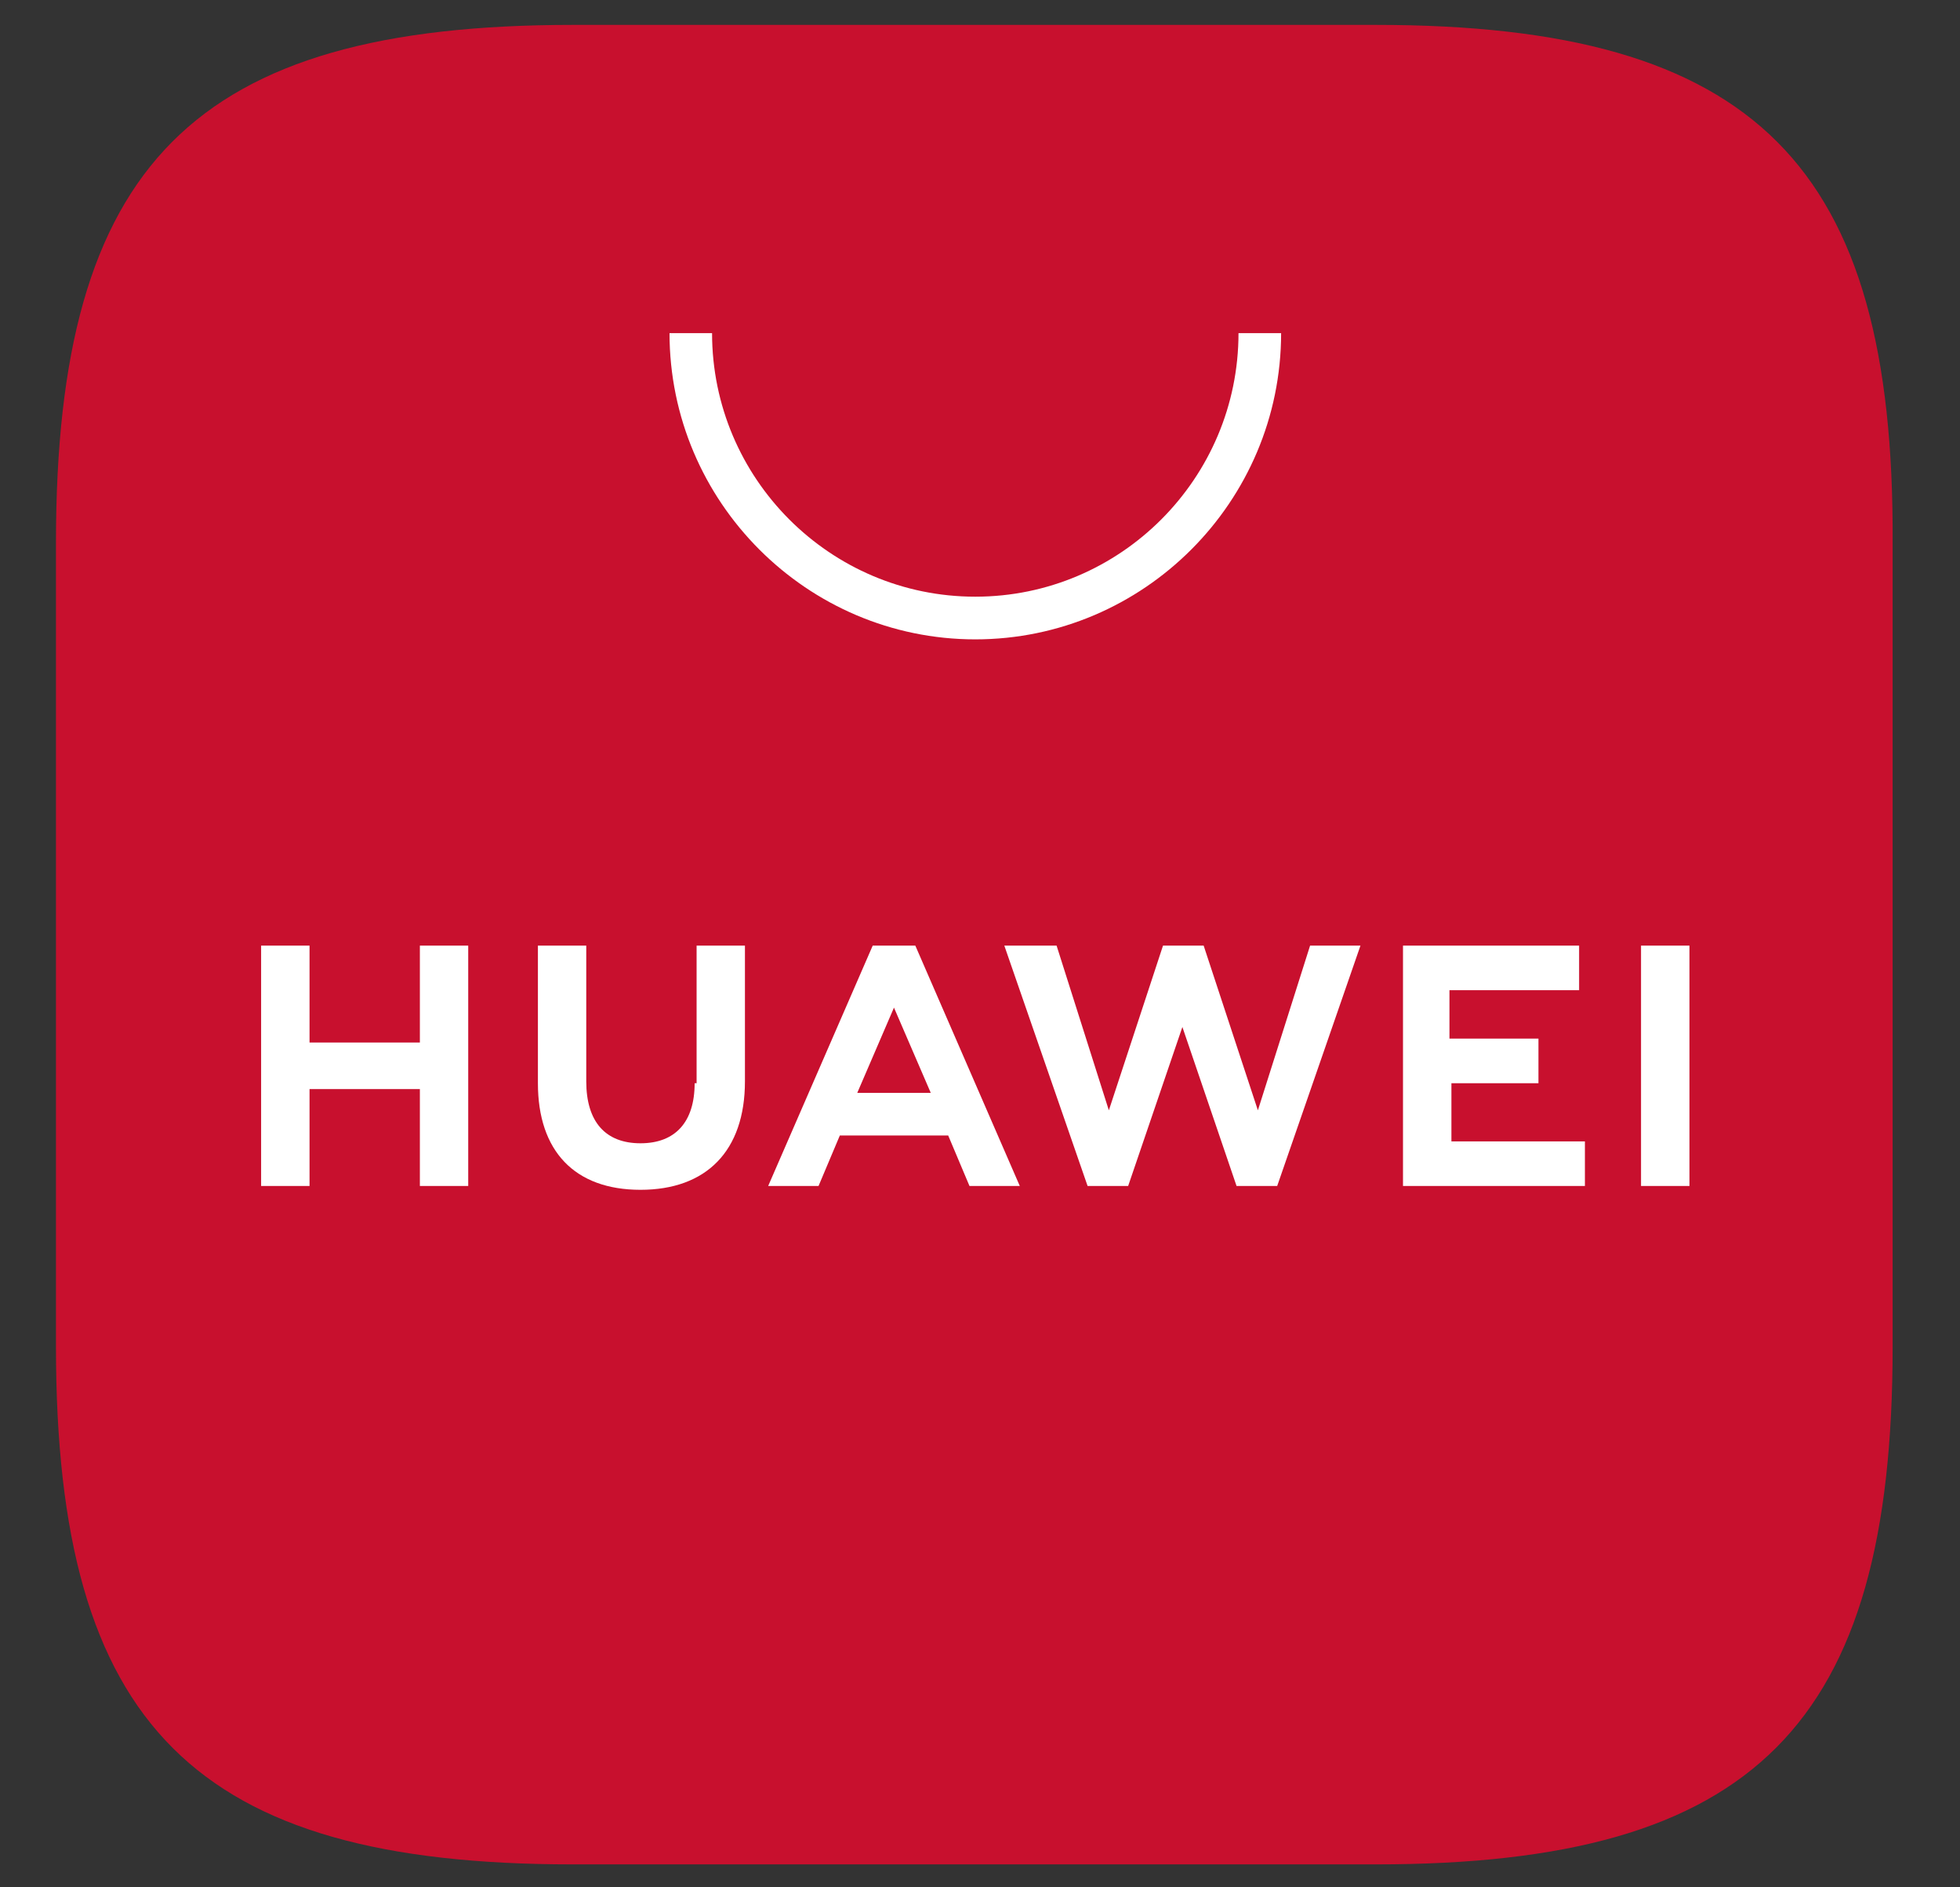<svg width="27" height="26" viewBox="0 0 27 26" fill="none" xmlns="http://www.w3.org/2000/svg">
<rect x="0" y="0" width="27" height="26" fill="#333333" stroke="none"/>
<path fill-rule="evenodd" clip-rule="evenodd" d="M18.954 0.343H7.89C2.664 0.343 0.771 2.266 0.771 7.473V18.554C0.771 23.788 2.691 25.684 7.89 25.684H18.954C24.179 25.684 26.072 23.761 26.072 18.554V7.473C26.099 2.266 24.179 0.343 18.954 0.343Z" fill="#C8102E"/>
<path d="M5.784 13.027H6.45V16.338H5.784V15.003H4.264V16.338H3.597V13.027H4.264V14.362H5.784V13.027ZM9.569 14.923C9.569 15.457 9.303 15.75 8.823 15.75C8.343 15.75 8.076 15.457 8.076 14.896V13.027H7.41V14.923C7.41 15.857 7.916 16.391 8.823 16.391C9.729 16.391 10.262 15.857 10.262 14.896V13.027H9.596V14.923H9.569ZM17.328 15.296L16.581 13.027H16.021L15.275 15.296L14.555 13.027H13.835L14.982 16.338H15.541L16.288 14.148L17.034 16.338H17.594L18.741 13.027H18.047L17.328 15.296ZM19.967 14.923H21.193V14.308H19.967V13.641H21.753V13.027H19.327V16.338H21.833V15.724H19.994V14.923H19.967ZM22.606 16.338H23.273V13.027H22.606V16.338ZM11.569 15.643L11.276 16.338H10.582L12.022 13.027H12.609L14.048 16.338H13.355L13.062 15.643H11.569ZM11.809 15.056H12.822L12.315 13.881L11.809 15.056Z" fill="white"/>
<path d="M13.435 8.808C11.116 8.808 9.223 6.912 9.223 4.589H9.809C9.809 6.591 11.435 8.22 13.435 8.22C15.435 8.22 17.061 6.591 17.061 4.589H17.648C17.648 6.912 15.755 8.808 13.435 8.808Z" fill="white"/>
</svg>
